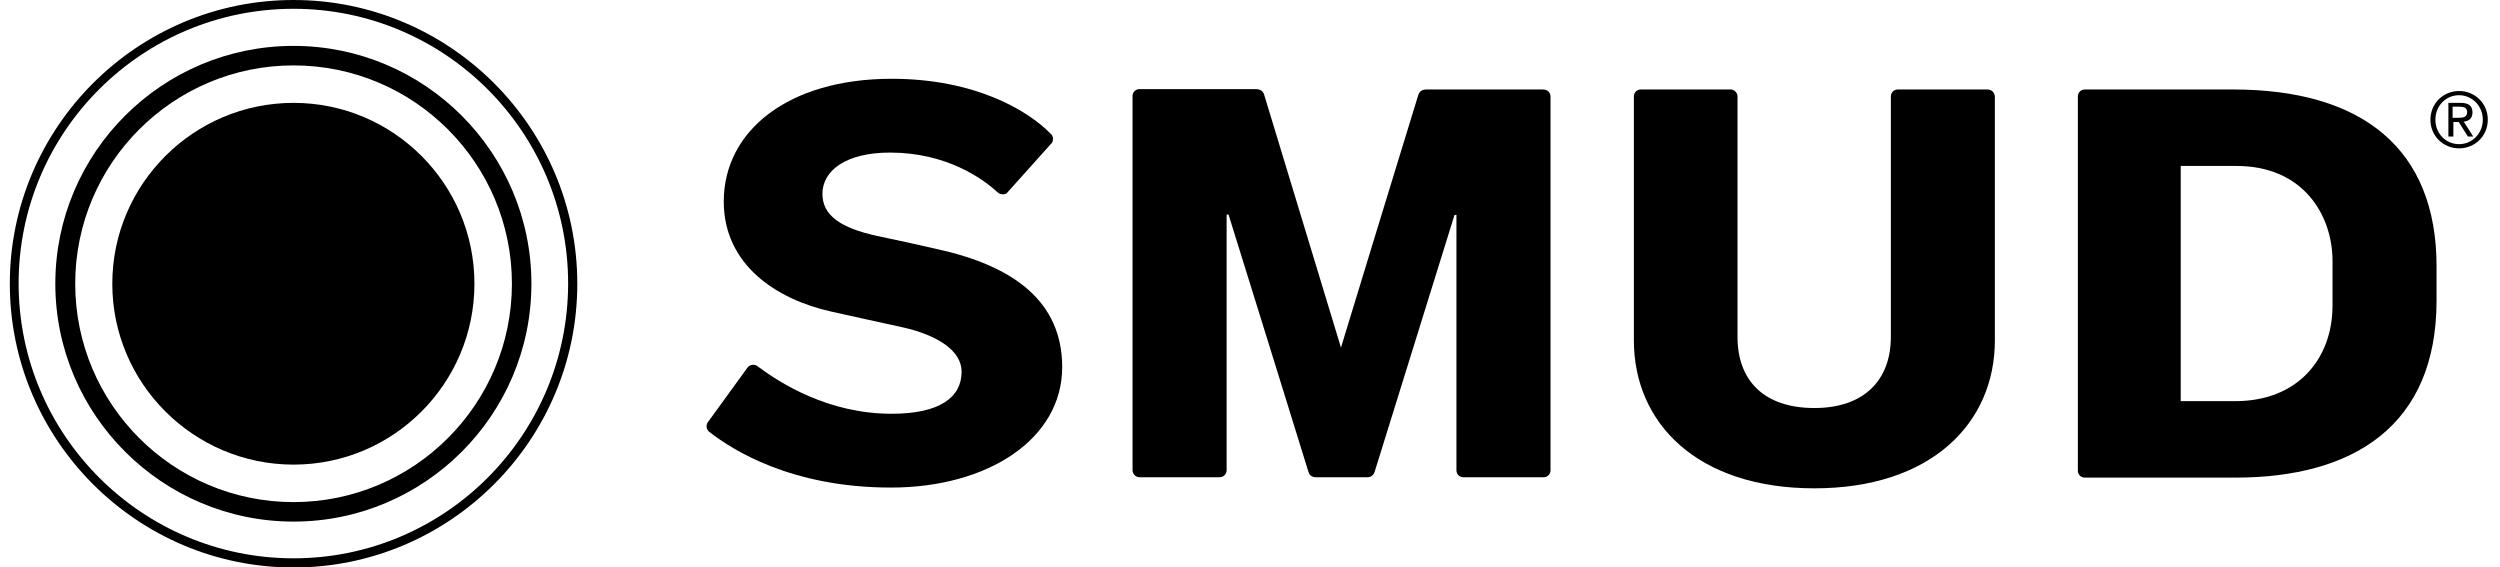 <svg xmlns="http://www.w3.org/2000/svg" width="163" height="37" viewBox="0 0 163 37" fill="none"><g id="Group 39539"><path id="Vector" fill-rule="evenodd" clip-rule="evenodd" d="M159.935 7.679H160.284C160.583 7.679 160.857 7.654 160.857 7.305C160.857 7.006 160.608 6.956 160.358 6.956H159.91V7.679H159.935ZM159.611 6.707H160.433C160.957 6.707 161.206 6.906 161.206 7.33C161.206 7.729 160.957 7.903 160.633 7.928L161.256 8.901H160.907L160.309 7.953H159.96V8.901H159.635V6.707H159.611ZM160.334 9.399C161.181 9.399 161.879 8.701 161.879 7.804C161.879 6.906 161.181 6.208 160.334 6.208C159.461 6.208 158.788 6.906 158.788 7.804C158.788 8.701 159.461 9.399 160.334 9.399ZM160.334 5.934C161.356 5.934 162.204 6.731 162.204 7.804C162.204 8.876 161.356 9.673 160.334 9.673C159.311 9.673 158.464 8.876 158.464 7.804C158.464 6.731 159.311 5.934 160.334 5.934Z" fill="black"></path><path id="Vector_2" fill-rule="evenodd" clip-rule="evenodd" d="M19.14 36.402C9.267 36.402 1.214 28.373 1.214 18.475C1.214 8.602 9.242 0.573 19.14 0.573C29.014 0.573 37.042 8.602 37.042 18.475C37.042 28.373 29.014 36.402 19.14 36.402ZM19.14 0C8.943 0 0.64 8.303 0.64 18.5C0.64 28.697 8.943 37 19.14 37C29.338 37 37.64 28.697 37.64 18.5C37.64 8.303 29.338 0 19.14 0Z" fill="black"></path><path id="Vector_3" fill-rule="evenodd" clip-rule="evenodd" d="M19.14 30.293C12.633 30.293 7.322 25.008 7.322 18.5C7.322 11.993 12.633 6.707 19.14 6.707C25.648 6.707 30.933 11.993 30.933 18.5C30.933 25.008 25.648 30.293 19.14 30.293Z" fill="black"></path><path id="Vector_4" fill-rule="evenodd" clip-rule="evenodd" d="M19.14 4.264C11.286 4.264 4.904 10.646 4.904 18.5C4.904 26.354 11.286 32.737 19.14 32.737C26.994 32.737 33.377 26.354 33.377 18.5C33.377 10.646 26.994 4.264 19.14 4.264ZM19.14 34.008C10.588 34.008 3.607 27.052 3.607 18.5C3.607 9.948 10.563 2.992 19.14 2.992C27.692 2.992 34.648 9.948 34.648 18.5C34.648 27.052 27.692 34.008 19.14 34.008Z" fill="black"></path><path id="Vector_5" fill-rule="evenodd" clip-rule="evenodd" d="M152.081 19.921C152.081 23.362 149.837 26.154 145.748 26.154H142.183V10.82H145.823C150.161 10.82 152.081 14.012 152.081 17.029C152.081 17.802 152.081 19.697 152.081 19.921ZM145.598 5.834C145.598 5.834 136.174 5.834 135.925 5.834C135.675 5.834 135.476 6.033 135.476 6.283C135.476 6.358 135.476 30.442 135.476 30.692C135.476 30.941 135.675 31.141 135.925 31.141C136.049 31.141 145.748 31.141 145.748 31.141C153.452 31.141 158.863 27.75 158.863 19.597C158.863 19.198 158.863 17.827 158.863 17.353C158.863 9.748 154.076 5.834 145.598 5.834Z" fill="black"></path><path id="Vector_6" fill-rule="evenodd" clip-rule="evenodd" d="M129.567 5.834C129.193 5.834 123.982 5.834 123.733 5.834C123.483 5.834 123.284 6.033 123.284 6.283C123.284 6.532 123.284 21.965 123.284 21.965C123.284 24.783 121.538 26.603 118.297 26.603C114.981 26.603 113.286 24.783 113.286 21.965C113.286 21.965 113.286 6.507 113.286 6.283C113.286 6.058 113.086 5.834 112.837 5.834C112.837 5.834 107.102 5.834 106.978 5.834C106.729 5.834 106.529 6.033 106.529 6.283C106.529 6.358 106.529 22.19 106.529 22.19C106.529 27.6 110.668 31.839 118.297 31.839C125.877 31.839 130.065 27.625 130.065 22.19C130.065 22.19 130.065 6.432 130.065 6.283C130.041 6.058 129.891 5.834 129.567 5.834Z" fill="black"></path><path id="Vector_7" fill-rule="evenodd" clip-rule="evenodd" d="M101.094 6.308C101.094 6.059 100.944 5.835 100.595 5.835C100.495 5.835 93.14 5.835 93.016 5.835C92.716 5.835 92.542 5.959 92.467 6.208C92.417 6.333 87.431 22.664 87.431 22.664C87.431 22.664 82.444 6.258 82.419 6.159C82.344 5.934 82.17 5.81 81.846 5.81C81.746 5.81 74.391 5.81 74.291 5.81C74.042 5.81 73.842 6.009 73.842 6.258C73.842 6.508 73.842 30.418 73.842 30.667C73.842 30.917 74.067 31.116 74.291 31.116C74.316 31.116 79.203 31.116 79.502 31.116C79.801 31.116 79.976 30.892 79.976 30.642C79.976 30.543 79.976 13.988 79.976 13.988H80.1C80.1 13.988 85.261 30.568 85.311 30.767C85.361 30.942 85.486 31.116 85.81 31.116C85.935 31.116 88.951 31.116 89.151 31.116C89.375 31.116 89.55 30.991 89.625 30.767C89.699 30.543 94.835 14.012 94.835 14.012H94.96C94.96 14.012 94.96 30.418 94.96 30.667C94.96 30.917 95.16 31.116 95.409 31.116C95.584 31.116 100.371 31.116 100.645 31.116C100.919 31.116 101.094 30.892 101.094 30.667C101.094 30.568 101.094 6.483 101.094 6.308Z" fill="black"></path><path id="Vector_8" fill-rule="evenodd" clip-rule="evenodd" d="M65.689 12.541L68.507 9.399C68.606 9.324 68.656 9.2 68.656 9.05C68.656 8.925 68.606 8.801 68.507 8.726C67.086 7.255 63.645 5.136 58.135 5.136C51.403 5.136 47.189 8.527 47.189 13.139C47.189 17.253 50.605 19.522 54.22 20.32C55.766 20.669 57.162 20.968 58.858 21.342C61.077 21.841 62.697 22.838 62.697 24.234C62.697 25.905 61.276 26.977 58.135 26.977C53.996 26.977 50.879 24.982 49.433 23.91C49.358 23.835 49.234 23.785 49.109 23.785C48.96 23.785 48.86 23.835 48.76 23.935L46.192 27.475C46.117 27.55 46.067 27.675 46.067 27.799C46.067 27.949 46.142 28.099 46.267 28.174C47.738 29.32 51.578 31.789 58.085 31.789C64.418 31.789 69.255 28.622 69.255 23.935C69.255 19.672 66.113 17.328 61.052 16.231C59.855 15.957 58.633 15.682 57.187 15.383C54.794 14.86 53.622 14.037 53.622 12.64C53.622 11.145 55.118 9.948 58.035 9.948C61.7 9.948 64.069 11.643 65.016 12.516C65.091 12.591 65.216 12.665 65.34 12.665C65.49 12.69 65.615 12.64 65.689 12.541Z" fill="black"></path></g></svg>